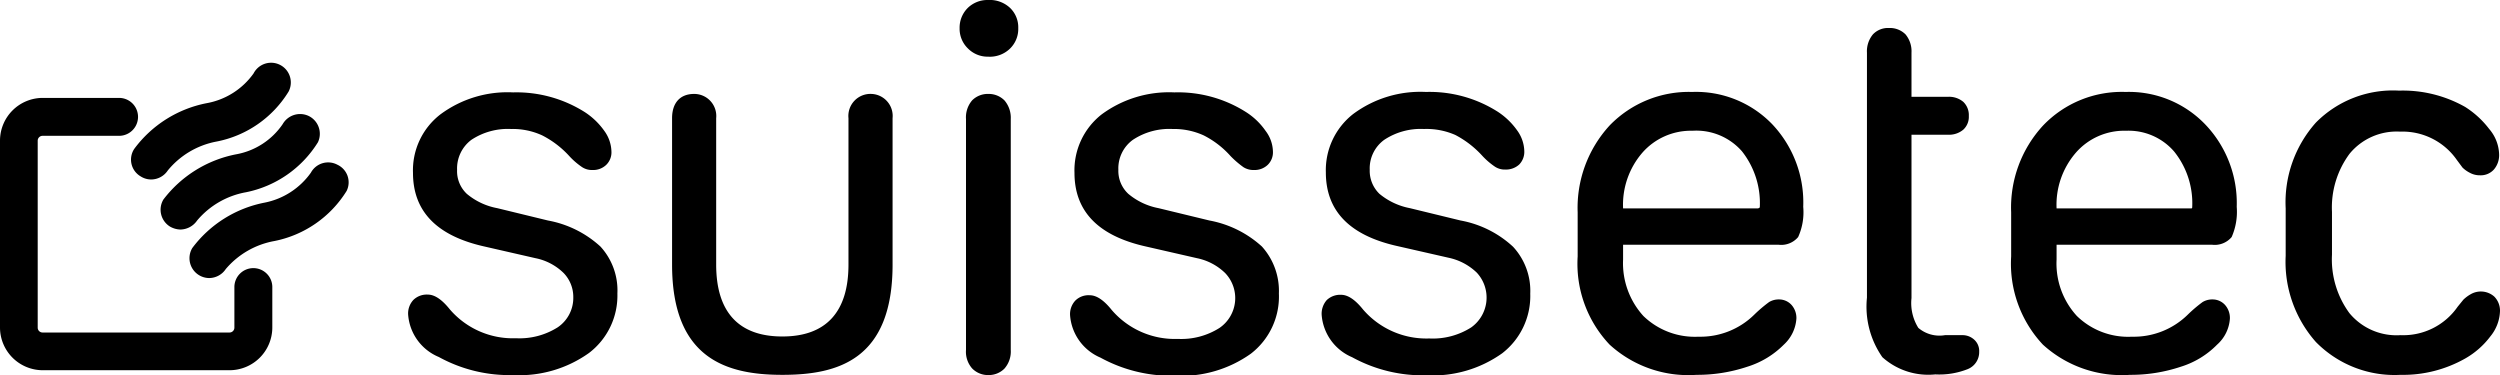 <svg xmlns="http://www.w3.org/2000/svg" viewBox="0 0 113.38 17.01"><title>Codely_suissetec</title><g id="Layer_2" data-name="Layer 2"><g id="Ebene_1" data-name="Ebene 1"><path d="M24.85,10l-2.3-.56a3,3,0,0,1-1.38-.65,1.41,1.41,0,0,1-.44-1.09,1.62,1.62,0,0,1,.65-1.36,3,3,0,0,1,1.8-.49,3.19,3.19,0,0,1,1.41.29,4.29,4.29,0,0,1,1.23.94,3.32,3.32,0,0,0,.58.5.81.81,0,0,0,.47.13.85.85,0,0,0,.62-.23.79.79,0,0,0,.24-.61,1.66,1.66,0,0,0-.32-.93,3.25,3.25,0,0,0-.88-.85,5.8,5.8,0,0,0-3.26-.9,5.11,5.11,0,0,0-3.3,1,3.2,3.2,0,0,0-1.24,2.65q0,2.6,3.2,3.33l2.36.54a2.53,2.53,0,0,1,1.27.67A1.56,1.56,0,0,1,26,13.48a1.61,1.61,0,0,1-.7,1.36,3.24,3.24,0,0,1-1.9.5,3.77,3.77,0,0,1-3-1.31c-.36-.45-.69-.67-1-.67a.87.87,0,0,0-.65.24.9.9,0,0,0-.24.67,2.26,2.26,0,0,0,1.39,1.92,6.65,6.65,0,0,0,3.37.82,5.44,5.44,0,0,0,3.44-1A3.27,3.27,0,0,0,28,13.31a2.94,2.94,0,0,0-.77-2.13A4.8,4.8,0,0,0,24.85,10Z"/><path d="M44.81,0a1.28,1.28,0,0,0-.92.36,1.26,1.26,0,0,0-.37.92,1.24,1.24,0,0,0,.38.92,1.25,1.25,0,0,0,.91.37,1.31,1.31,0,0,0,1-.37,1.24,1.24,0,0,0,.37-.92,1.22,1.22,0,0,0-.37-.92A1.35,1.35,0,0,0,44.81,0Z"/><path d="M44.83,4.26a1,1,0,0,0-.74.29,1.18,1.18,0,0,0-.28.85V15.87a1.14,1.14,0,0,0,.28.84,1,1,0,0,0,.73.3,1,1,0,0,0,.73-.29,1.17,1.17,0,0,0,.29-.85V5.4a1.21,1.21,0,0,0-.28-.84A1,1,0,0,0,44.83,4.26Z"/><path d="M54.85,10l-2.31-.56a3,3,0,0,1-1.37-.65,1.42,1.42,0,0,1-.45-1.09,1.6,1.6,0,0,1,.66-1.36,3,3,0,0,1,1.8-.49,3.25,3.25,0,0,1,1.41.29,4.13,4.13,0,0,1,1.22.94,4.28,4.28,0,0,0,.58.5.84.84,0,0,0,.48.13.86.86,0,0,0,.62-.23.79.79,0,0,0,.24-.61,1.6,1.6,0,0,0-.33-.93,3.11,3.11,0,0,0-.88-.85,5.75,5.75,0,0,0-3.26-.9,5.15,5.15,0,0,0-3.3,1,3.22,3.22,0,0,0-1.23,2.65q0,2.6,3.2,3.33l2.36.54a2.57,2.57,0,0,1,1.27.67,1.64,1.64,0,0,1-.25,2.49,3.23,3.23,0,0,1-1.89.5,3.77,3.77,0,0,1-3-1.31c-.36-.45-.69-.67-1-.67a.85.85,0,0,0-.65.24.9.9,0,0,0-.24.67,2.27,2.27,0,0,0,1.38,1.92,6.69,6.69,0,0,0,3.38.82,5.44,5.44,0,0,0,3.44-1A3.27,3.27,0,0,0,58,13.31a3,3,0,0,0-.77-2.13A4.84,4.84,0,0,0,54.85,10Z"/><path d="M66.24,10l-2.3-.56a3.06,3.06,0,0,1-1.38-.65,1.45,1.45,0,0,1-.44-1.09,1.6,1.6,0,0,1,.66-1.36,3,3,0,0,1,1.8-.49A3.25,3.25,0,0,1,66,6.12a4.4,4.4,0,0,1,1.22.94,3.32,3.32,0,0,0,.58.5.81.81,0,0,0,.47.13.89.89,0,0,0,.63-.23.82.82,0,0,0,.23-.61,1.66,1.66,0,0,0-.32-.93,3.25,3.25,0,0,0-.88-.85,5.77,5.77,0,0,0-3.26-.9,5.11,5.11,0,0,0-3.3,1,3.23,3.23,0,0,0-1.24,2.65q0,2.6,3.2,3.33l2.37.54a2.62,2.62,0,0,1,1.27.67,1.66,1.66,0,0,1-.25,2.49,3.24,3.24,0,0,1-1.9.5,3.79,3.79,0,0,1-3-1.31c-.36-.45-.69-.67-1-.67a.88.88,0,0,0-.65.24.94.94,0,0,0-.23.67,2.27,2.27,0,0,0,1.38,1.92,6.66,6.66,0,0,0,3.38.82,5.42,5.42,0,0,0,3.43-1,3.28,3.28,0,0,0,1.27-2.7,2.94,2.94,0,0,0-.78-2.13A4.75,4.75,0,0,0,66.24,10Z"/><path d="M76.74,4.17A5,5,0,0,0,73,5.69a5.52,5.52,0,0,0-1.45,3.94v2a5.33,5.33,0,0,0,1.45,4A5.29,5.29,0,0,0,76.94,17a7.17,7.17,0,0,0,2.31-.37,4,4,0,0,0,1.65-1,1.76,1.76,0,0,0,.57-1.18.89.89,0,0,0-.22-.62.76.76,0,0,0-.57-.25.84.84,0,0,0-.45.12,6.37,6.37,0,0,0-.67.57,3.48,3.48,0,0,1-2.53,1,3.35,3.35,0,0,1-2.5-.94,3.56,3.56,0,0,1-.92-2.56V11.1h7.06a1,1,0,0,0,.88-.35,2.73,2.73,0,0,0,.23-1.37,5.16,5.16,0,0,0-1.41-3.75A4.8,4.8,0,0,0,76.74,4.17Zm3,5.28H73.61v0a3.61,3.61,0,0,1,.87-2.52,2.93,2.93,0,0,1,2.28-1A2.75,2.75,0,0,1,79,6.86a3.79,3.79,0,0,1,.81,2.55Z"/><path d="M89,15.2l-.35,0-.44,0A1.48,1.48,0,0,1,87,14.87a2.12,2.12,0,0,1-.31-1.35V6.11h1.66a1,1,0,0,0,.69-.23.79.79,0,0,0,.25-.62.83.83,0,0,0-.25-.64,1,1,0,0,0-.69-.23H86.69v-2a1.2,1.2,0,0,0-.27-.83,1,1,0,0,0-.75-.29.94.94,0,0,0-.73.29,1.2,1.2,0,0,0-.27.83V13.5a4,4,0,0,0,.7,2.7,3.12,3.12,0,0,0,2.4.78,3.5,3.5,0,0,0,1.47-.24.83.83,0,0,0,.52-.79.69.69,0,0,0-.22-.54A.78.78,0,0,0,89,15.2Z"/><path d="M96.4,4.17a4.94,4.94,0,0,0-3.74,1.52,5.48,5.48,0,0,0-1.45,3.94v2a5.37,5.37,0,0,0,1.44,4A5.31,5.31,0,0,0,96.6,17a7.17,7.17,0,0,0,2.31-.37,3.93,3.93,0,0,0,1.64-1,1.73,1.73,0,0,0,.58-1.18.89.89,0,0,0-.22-.62.76.76,0,0,0-.57-.25.84.84,0,0,0-.45.12,6.37,6.37,0,0,0-.67.57,3.49,3.49,0,0,1-2.53,1,3.33,3.33,0,0,1-2.5-.94,3.52,3.52,0,0,1-.92-2.56V11.1h7.06a1,1,0,0,0,.88-.35,2.84,2.84,0,0,0,.23-1.37A5.16,5.16,0,0,0,100,5.63,4.8,4.8,0,0,0,96.4,4.17Zm3,5.28H93.27v0a3.61,3.61,0,0,1,.87-2.52,2.91,2.91,0,0,1,2.28-1,2.73,2.73,0,0,1,2.18.94,3.74,3.74,0,0,1,.82,2.55Z"/><path d="M113.12,13.45a.92.92,0,0,0-1.08-.1,1.64,1.64,0,0,0-.32.24l-.26.32a3,3,0,0,1-2.59,1.29,2.77,2.77,0,0,1-2.32-1,4.12,4.12,0,0,1-.79-2.65V9.61a4.09,4.09,0,0,1,.8-2.64,2.76,2.76,0,0,1,2.29-1,3,3,0,0,1,2.57,1.28l.26.35a1.33,1.33,0,0,0,.32.23.94.94,0,0,0,.47.12.8.8,0,0,0,.64-.27,1,1,0,0,0,.23-.68,1.84,1.84,0,0,0-.45-1.15,4.17,4.17,0,0,0-1.09-1,5.74,5.74,0,0,0-3-.74,4.91,4.91,0,0,0-3.77,1.45,5.43,5.43,0,0,0-1.37,3.89v2.15a5.48,5.48,0,0,0,1.37,3.91A5,5,0,0,0,108.87,17a5.72,5.72,0,0,0,2.93-.74,3.73,3.73,0,0,0,1.14-1,1.91,1.91,0,0,0,.44-1.16A.91.91,0,0,0,113.12,13.45Z"/><path d="M39.53,4.26a1,1,0,0,0-1.05,1.1V12c0,2.13-1,3.26-3,3.26s-3-1.13-3-3.26V5.36a1,1,0,0,0-1-1.1c-.65,0-1,.42-1,1.1V12c0,4.27,2.47,5,5,5s5-.69,5-5V5.36A1,1,0,0,0,39.53,4.26Z"/><path d="M12.82,5.63A3.25,3.25,0,0,1,10.7,7,5.45,5.45,0,0,0,7.41,9.05a.9.9,0,0,0,.29,1.22,1,1,0,0,0,.48.14A.94.94,0,0,0,8.94,10a3.76,3.76,0,0,1,2.21-1.28,5,5,0,0,0,3.27-2.27A.9.9,0,0,0,14,5.26.91.91,0,0,0,12.82,5.63Z"/><path d="M15.3,7.47a.89.89,0,0,0-1.2.36A3.37,3.37,0,0,1,12,9.19a5.37,5.37,0,0,0-3.28,2.06.9.9,0,0,0,.76,1.36.91.91,0,0,0,.76-.41,3.77,3.77,0,0,1,2.21-1.27,5,5,0,0,0,3.27-2.27A.88.88,0,0,0,15.3,7.47Z"/><path d="M6.38,8a.89.89,0,0,0,.47.14.91.91,0,0,0,.76-.41A3.75,3.75,0,0,1,9.82,6.42a4.93,4.93,0,0,0,3.27-2.27.89.89,0,0,0-1.59-.82A3.33,3.33,0,0,1,9.37,4.68,5.36,5.36,0,0,0,6.09,6.75.88.88,0,0,0,6.38,8Z"/><path d="M11.49,12.16a.86.86,0,0,0-.86.85v1.85a.22.22,0,0,1-.22.22H1.94a.22.22,0,0,1-.23-.22V6.38a.22.22,0,0,1,.23-.22H5.4a.86.86,0,0,0,0-1.72H1.94A1.94,1.94,0,0,0,0,6.38v8.48a1.94,1.94,0,0,0,1.94,1.93h8.47a1.94,1.94,0,0,0,1.94-1.93V13A.86.86,0,0,0,11.49,12.16Z"/></g></g></svg>